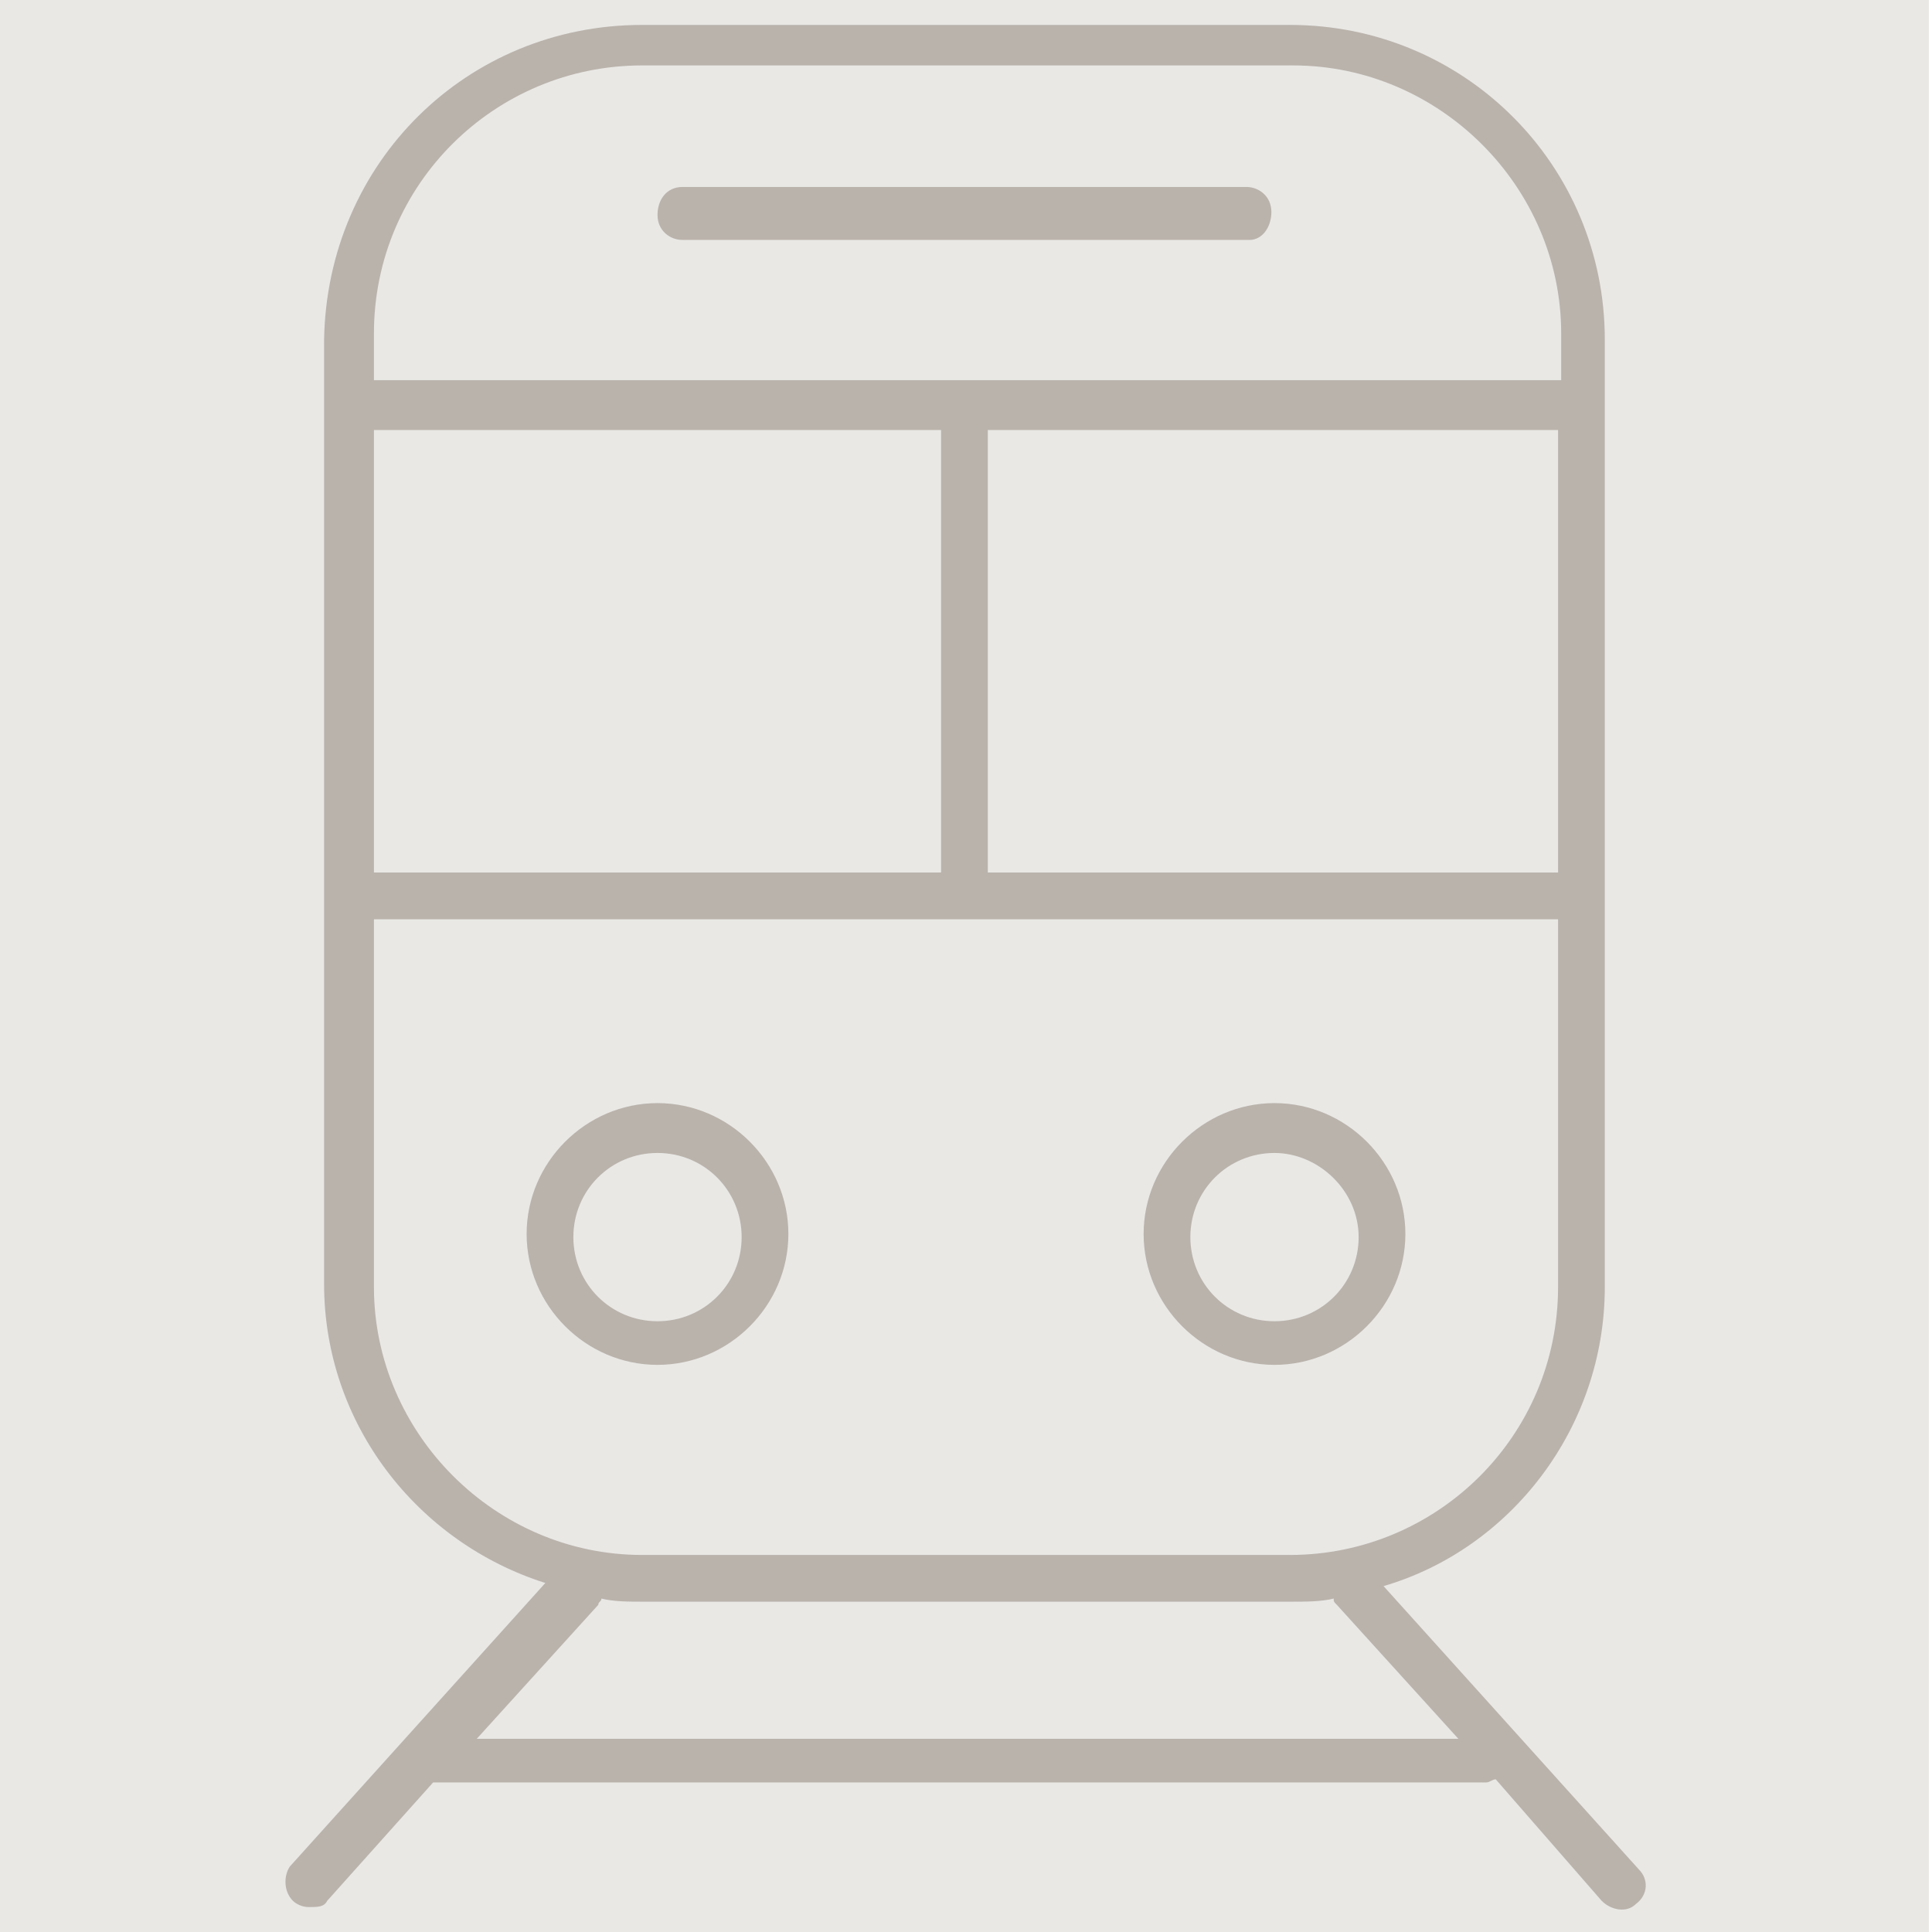 <svg xmlns="http://www.w3.org/2000/svg" xmlns:xlink="http://www.w3.org/1999/xlink" id="Ebene_1" x="0px" y="0px" viewBox="0 0 62 62" style="enable-background:new 0 0 62 62;" xml:space="preserve"><style type="text/css"> .st0{fill:#E9E8E5;} .st1{fill:#BAB3AC;}</style><rect x="-0.1" class="st0" width="62" height="62"></rect><g> <path class="st1" d="M9.9,61.2c-0.2,0-0.4-0.1-0.5-0.2c-0.3-0.3-0.3-0.8-0.1-1.1l8.2-9.1c-4.1-1.3-7.1-5.1-7.1-9.6V10.9 C10.5,5.2,15,0.8,20.6,0.8h20.8c5.6,0,10.1,4.5,10.1,10.1v30.4c0,4.5-3,8.4-7.1,9.6l8.2,9.1c0.3,0.3,0.3,0.8-0.1,1.1 c-0.3,0.3-0.8,0.2-1.1-0.1L48,57.1c-0.1,0-0.2,0.1-0.3,0.1H14.1c-0.1,0-0.1,0-0.2,0L10.5,61C10.4,61.2,10.2,61.2,9.9,61.2z M15.3,55.8h31.5l-3.9-4.3c-0.1-0.1-0.1-0.1-0.1-0.2c-0.4,0.1-0.9,0.1-1.3,0.1H20.6c-0.4,0-0.9,0-1.3-0.1c0,0.1-0.1,0.1-0.1,0.2 L15.3,55.8z M12,29.5v11.8c0,4.7,3.9,8.6,8.6,8.6h20.8c4.7,0,8.6-3.8,8.6-8.6V29.5H12z M31.7,28H50V13.8H31.7V28z M12,28h18.2V13.8 H12V28z M12,12.2h38.1v-1.5c0-4.7-3.9-8.6-8.6-8.6H20.6c-4.7,0-8.6,3.8-8.6,8.6C12,10.8,12,12.2,12,12.2z M40.9,43.8 c-2.3,0-4.2-1.9-4.2-4.2s1.9-4.2,4.2-4.2c2.3,0,4.2,1.9,4.2,4.2S43.2,43.8,40.9,43.8z M40.9,37c-1.5,0-2.7,1.2-2.7,2.7 s1.2,2.7,2.7,2.7s2.7-1.2,2.7-2.7S42.3,37,40.9,37z M21.1,43.8c-2.3,0-4.2-1.9-4.2-4.2s1.9-4.2,4.2-4.2s4.2,1.9,4.2,4.2 S23.4,43.8,21.1,43.8z M21.1,37c-1.5,0-2.7,1.2-2.7,2.7s1.2,2.7,2.7,2.7s2.7-1.2,2.7-2.7S22.6,37,21.1,37z M40.1,7.7H21.9 c-0.4,0-0.8-0.3-0.8-0.8S21.4,6,21.9,6H40c0.4,0,0.8,0.3,0.8,0.8S40.5,7.7,40.1,7.7z"></path></g></svg>